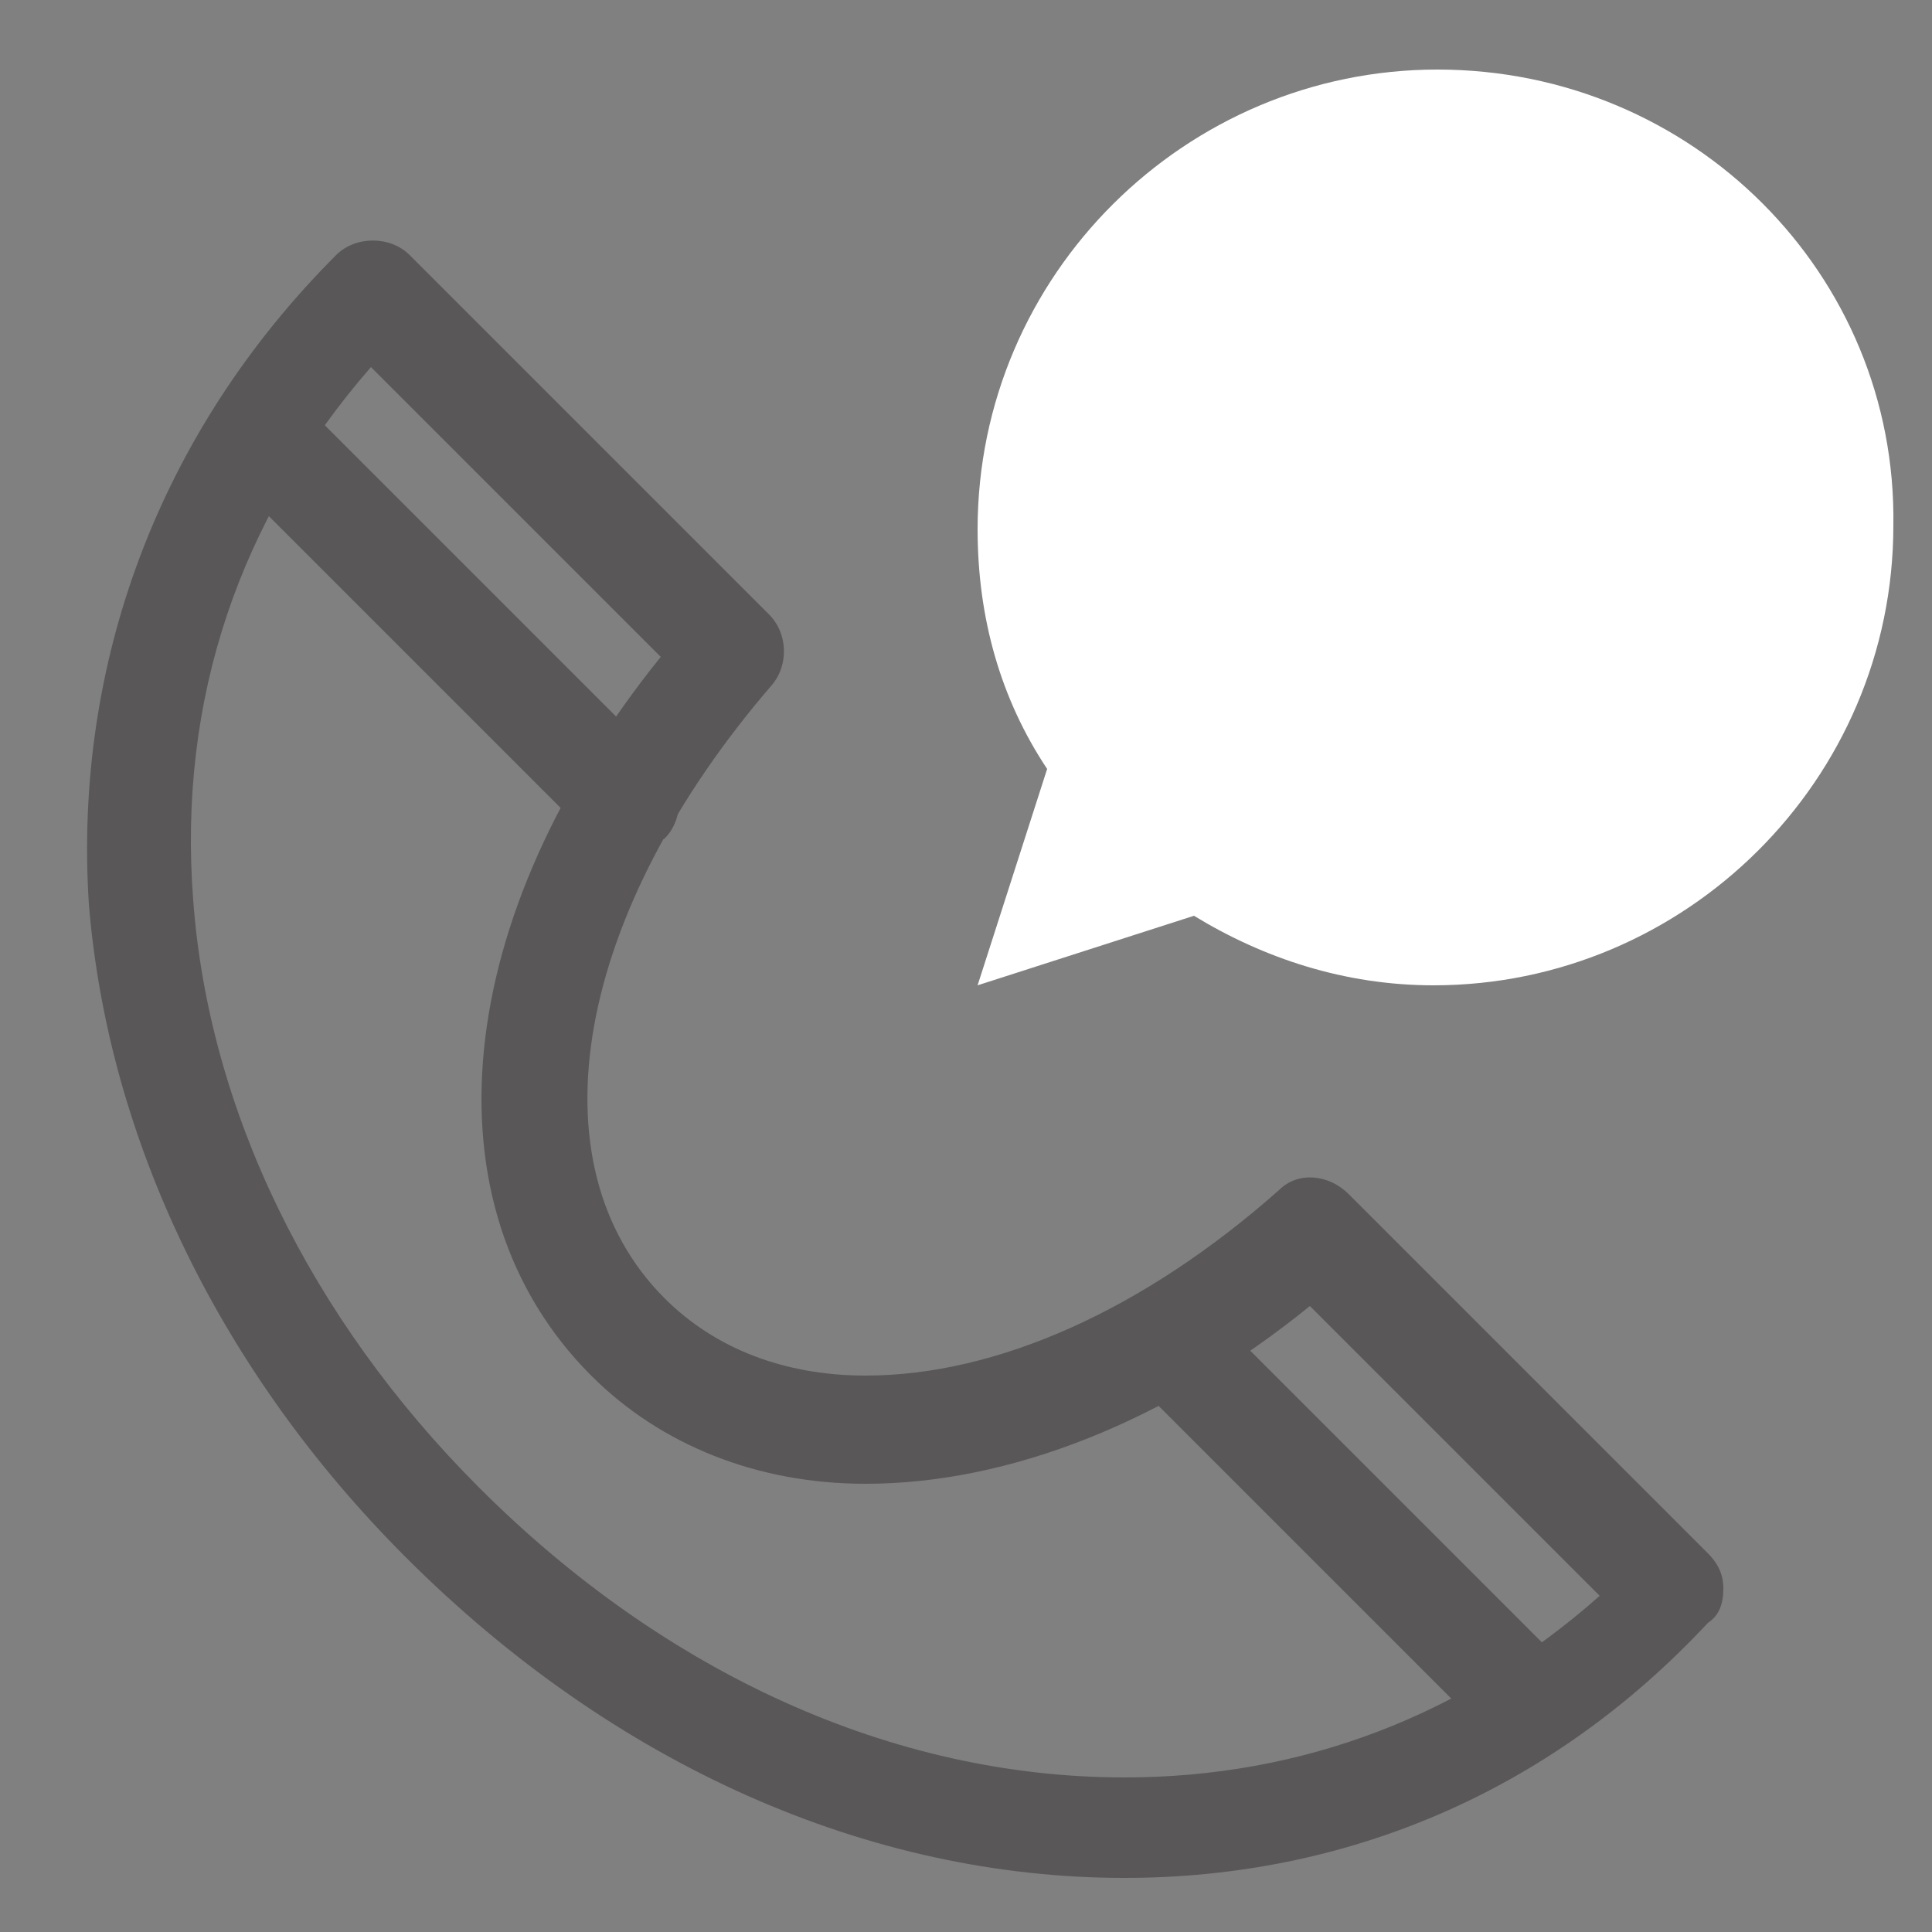 <?xml version="1.0" encoding="utf-8"?>
<!-- Generator: Adobe Illustrator 25.1.0, SVG Export Plug-In . SVG Version: 6.00 Build 0)  -->
<svg version="1.1" id="Layer_1" xmlns="http://www.w3.org/2000/svg" xmlns:xlink="http://www.w3.org/1999/xlink" x="0px" y="0px"
	 viewBox="0 0 50 50" style="enable-background:new 0 0 50 50;" xml:space="preserve">
<rect x="0" y="0" width="50" height="50" fill="#808080" stroke="none"/>
<style type="text/css">
	.st0{fill:#595757;}
	.st1{fill:#FFFFFF;}
</style>
<g>
	<g>
		<path class="st0" d="M29.1,48.6C29.1,48.6,29.1,48.6,29.1,48.6c-6.6,0-13.2-2.9-18.6-8.3c-4.8-4.8-7.7-10.8-8.2-16.9
			C1.9,17.2,4.1,11.2,8.7,6.6c0.5-0.5,1.4-0.5,1.9,0l9.3,9.3c0.5,0.5,0.5,1.3,0.1,1.8c-5.1,5.9-6.3,12.4-2.8,15.9
			c1.3,1.3,3.1,2,5.2,2c3.4,0,7.2-1.7,10.7-4.8c0.5-0.5,1.3-0.4,1.8,0.1l9.3,9.3c0.3,0.3,0.4,0.6,0.4,0.9c0,0.4-0.1,0.7-0.4,0.9
			C40.1,46.4,34.8,48.6,29.1,48.6z M9.6,9.5c-3.4,3.9-5,8.6-4.6,13.8c0.4,5.4,3,10.8,7.4,15.2c4.8,4.8,10.7,7.5,16.7,7.5
			c0,0,0,0,0,0c4.6,0,8.8-1.6,12.3-4.7l-7.5-7.5c-3.7,3-7.8,4.6-11.5,4.6c-2.8,0-5.3-1-7.1-2.8c-4.4-4.4-3.6-11.9,1.8-18.6L9.6,9.5z
			"/>
		<g>
			<path class="st0" d="M16.2,22.1c-0.3,0-0.7-0.1-0.9-0.4l-9.4-9.4c-0.5-0.5-0.5-1.4,0-1.9c0.5-0.5,1.4-0.5,1.9,0l9.4,9.4
				c0.5,0.5,0.5,1.4,0,1.9C16.8,21.9,16.5,22.1,16.2,22.1z"/>
			<path class="st0" d="M39.5,45.4c-0.3,0-0.7-0.1-0.9-0.4l-9.4-9.4c-0.5-0.5-0.5-1.4,0-1.9c0.5-0.5,1.4-0.5,1.9,0l9.4,9.4
				c0.5,0.5,0.5,1.4,0,1.9C40.2,45.3,39.8,45.4,39.5,45.4z"/>
		</g>
	</g>
	<path class="st1" d="M37.2,1.8c-6.5,0-11.9,5.3-11.9,11.9c0,2.3,0.6,4.4,1.8,6.2l-1.8,5.6l5.6-1.8c1.8,1.1,3.9,1.8,6.2,1.8
		c6.5,0,11.9-5.3,11.9-11.9C49.1,7.1,43.8,1.8,37.2,1.8z"/>
</g>
</svg>
